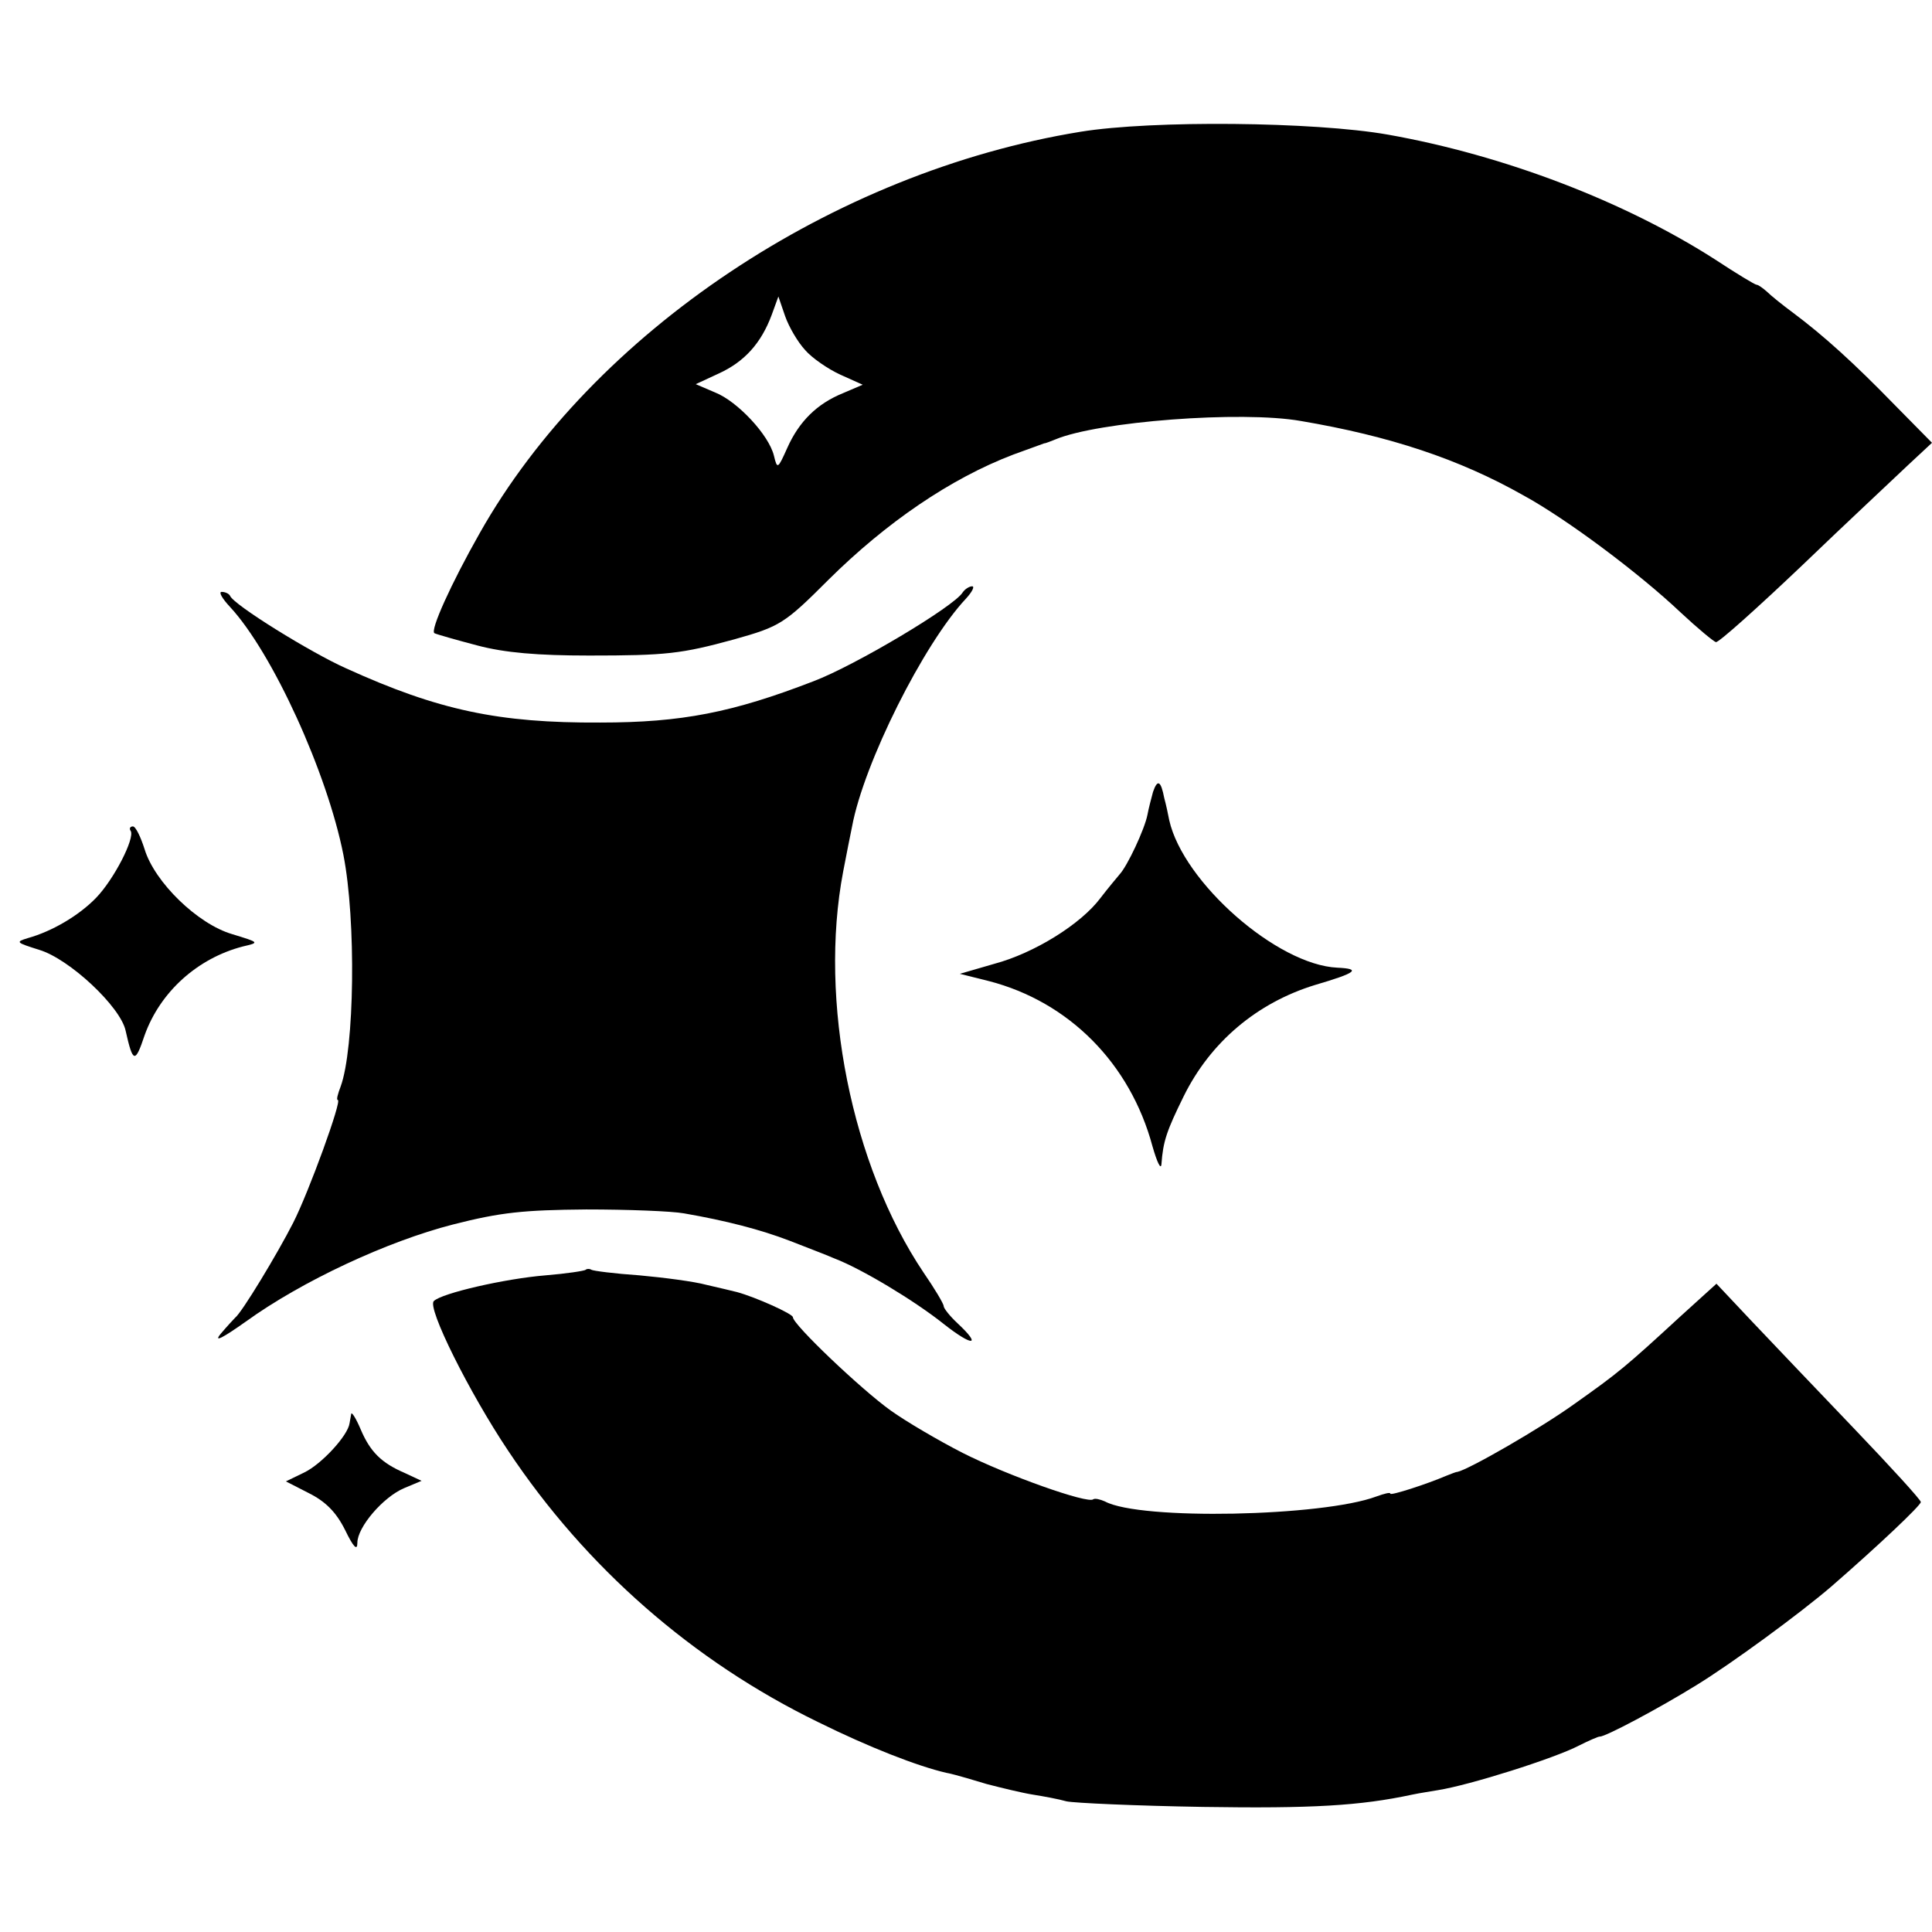 <?xml version="1.0" standalone="no"?>
<!DOCTYPE svg PUBLIC "-//W3C//DTD SVG 20010904//EN"
 "http://www.w3.org/TR/2001/REC-SVG-20010904/DTD/svg10.dtd">
<svg version="1.0" xmlns="http://www.w3.org/2000/svg"
 width="346pt" height="346pt" viewBox="0 0 346 346"
 preserveAspectRatio="xMidYMid meet">
<g transform="translate(0,346) scale(0.1,-0.1)"
fill="#000000" stroke="none">
<path d="M1935 3224 c-443 -72 -873 -359 -1076 -719 -51 -90 -89 -174 -81
-179 4 -2 39 -12 77 -22 49 -13 108 -18 200 -18 138 0 165 3 260 29 82 23 90
28 169 107 103 102 218 181 331 224 28 10 52 19 55 20 3 0 12 4 20 7 76 32
333 52 440 33 159 -27 283 -68 398 -133 77 -42 207 -139 282 -210 30 -28 59
-52 63 -53 5 -1 74 61 154 137 79 76 165 156 189 179 l44 41 -68 69 c-71 73
-126 123 -181 164 -19 14 -40 31 -47 38 -7 6 -15 12 -18 12 -3 0 -36 20 -74
45 -162 104 -378 187 -587 224 -131 23 -421 26 -550 5z m-493 -391 c12 -14 41
-34 63 -44 l40 -18 -35 -15 c-47 -19 -79 -51 -100 -98 -17 -38 -18 -39 -24
-14 -9 37 -65 97 -105 113 l-35 15 41 19 c46 21 76 54 95 105 l12 33 12 -35
c7 -20 23 -47 36 -61z"/>
<path d="M1724 2399 c-15 -25 -193 -131 -267 -159 -145 -56 -236 -74 -382 -74
-182 -1 -290 22 -455 97 -63 28 -202 114 -208 130 -2 4 -9 7 -15 7 -6 0 1 -12
15 -27 76 -82 174 -297 203 -444 23 -117 20 -347 -5 -415 -5 -13 -8 -24 -5
-24 8 0 -52 -165 -80 -220 -28 -55 -92 -161 -104 -170 -3 -3 -15 -16 -26 -29
-13 -16 4 -7 45 22 101 73 254 144 371 174 86 22 127 26 239 27 74 0 153 -3
175 -7 75 -13 137 -29 189 -49 28 -11 65 -25 81 -32 47 -18 141 -74 195 -117
52 -41 69 -40 25 1 -14 13 -25 27 -25 31 0 4 -16 31 -36 60 -129 192 -188 487
-144 718 6 31 13 67 16 81 21 113 128 327 204 408 11 12 16 22 11 22 -5 0 -13
-5 -17 -11z"/>
<path d="M2065 2042 c-3 -11 -8 -30 -10 -41 -5 -26 -36 -92 -50 -107 -5 -6
-21 -25 -34 -42 -35 -47 -119 -99 -190 -118 l-62 -18 52 -13 c143 -37 253
-147 293 -296 8 -28 15 -43 16 -32 3 41 9 59 40 122 48 97 131 167 235 199 75
22 83 29 40 31 -108 5 -276 153 -301 264 -2 11 -6 29 -9 40 -6 31 -12 34 -20
11z"/>
<path d="M234 1972 c8 -13 -30 -87 -62 -120 -31 -32 -79 -60 -122 -72 -23 -7
-21 -8 20 -21 54 -16 146 -102 155 -145 13 -58 17 -59 34 -8 28 78 95 138 176
159 30 7 30 7 -19 22 -62 18 -139 93 -157 152 -7 22 -16 41 -21 41 -5 0 -7 -4
-4 -8z"/>
<path d="M1049 1186 c-2 -2 -35 -7 -72 -10 -73 -6 -186 -32 -200 -46 -13 -11
64 -165 133 -268 139 -209 331 -377 555 -486 91 -45 178 -79 230 -91 6 -1 13
-3 17 -4 4 -1 29 -8 55 -16 27 -7 64 -16 83 -19 19 -3 46 -8 60 -12 14 -3 124
-8 245 -10 194 -3 281 2 374 22 14 3 35 6 46 8 57 9 209 57 253 80 18 9 34 16
37 16 9 -1 105 50 173 92 62 38 185 128 242 177 84 73 160 145 160 151 0 4
-54 63 -119 131 -65 68 -148 155 -183 192 l-64 68 -64 -58 c-100 -92 -111
-101 -190 -157 -61 -44 -190 -118 -210 -122 -3 0 -12 -4 -20 -7 -35 -15 -100
-36 -100 -32 0 3 -11 0 -25 -5 -96 -36 -423 -43 -486 -9 -9 4 -18 6 -21 4 -9
-9 -155 43 -234 83 -43 22 -101 56 -129 76 -53 38 -175 154 -175 167 0 6 -67
36 -100 45 -8 2 -33 8 -55 13 -22 6 -76 13 -120 17 -44 3 -83 8 -86 10 -3 2
-8 2 -10 0z"/>
<path d="M629 928 c-1 -5 -2 -12 -3 -17 -3 -22 -50 -73 -81 -88 l-33 -16 41
-21 c30 -15 49 -34 65 -66 15 -31 22 -38 22 -23 0 28 46 82 84 98 l31 13 -30
14 c-42 18 -62 38 -79 78 -8 19 -16 32 -17 28z"/>
</g>
</svg>
